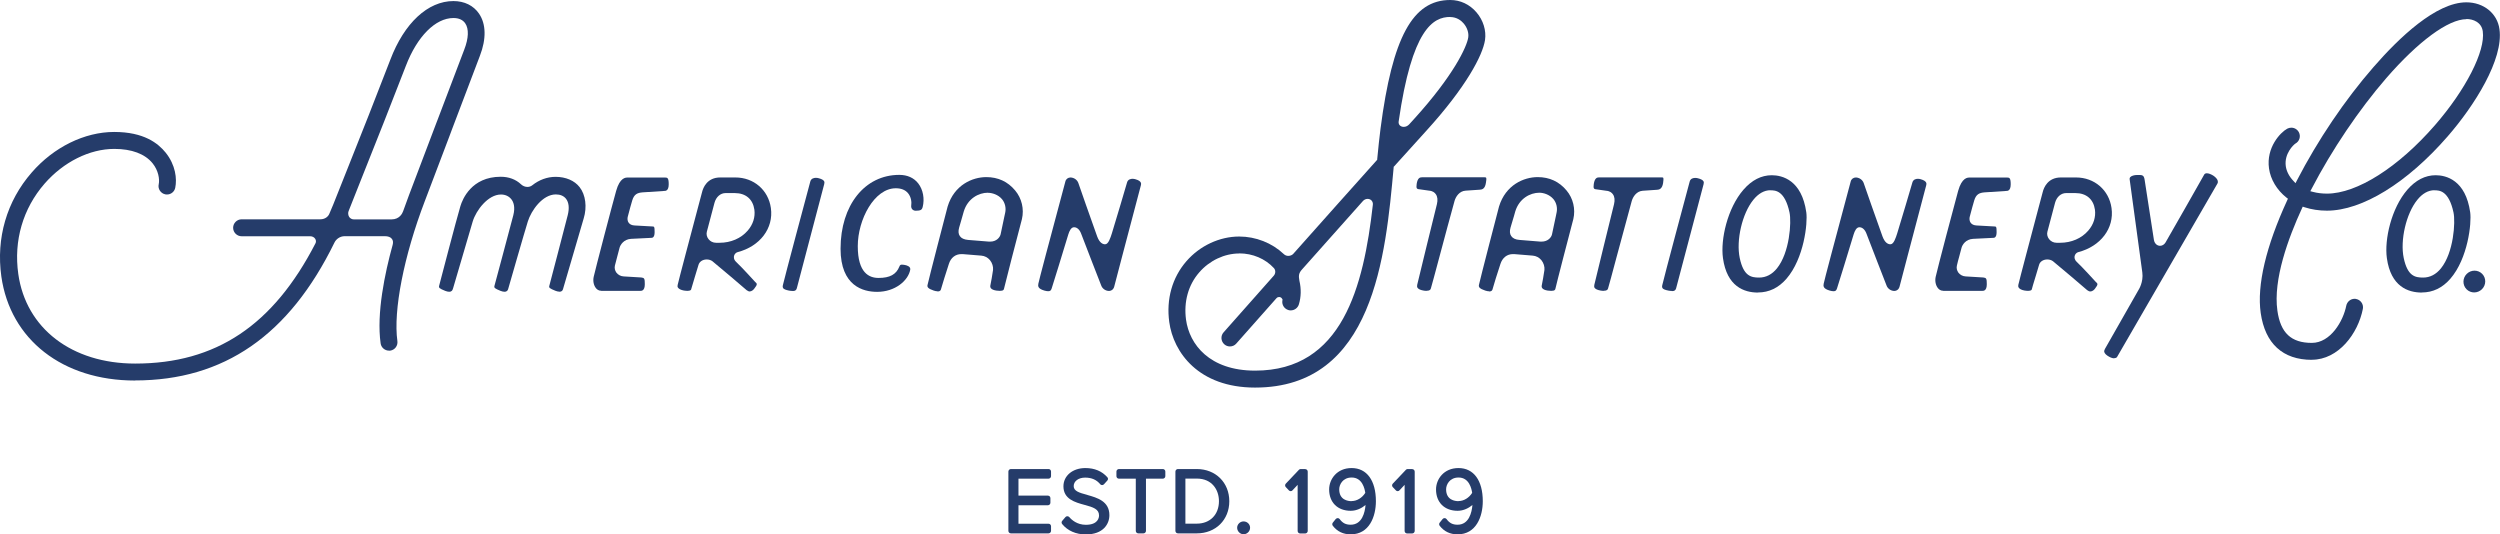 <?xml version="1.0" encoding="UTF-8"?>
<svg xmlns="http://www.w3.org/2000/svg" viewBox="0 0 280.2 59.89">
  <g style="isolation: isolate;">
    <g id="Layer_1">
      <g>
        <g>
          <path d="M15.13,42.65c-8.1,0-13.98-4.58-14.98-11.67-.6-4.29.6-8.43,3.4-11.64,2.47-2.85,5.93-4.55,9.25-4.55s4.91,1.26,5.77,2.32c1.11,1.38,1.28,2.93,1.07,3.94-.09.44-.48.75-.92.75-.07,0-.13,0-.2-.02-.25-.05-.46-.2-.6-.41-.14-.21-.19-.47-.13-.72.12-.57-.04-1.55-.69-2.35-.85-1.05-2.34-1.61-4.29-1.61-2.77,0-5.69,1.46-7.81,3.89-2.43,2.79-3.48,6.39-2.95,10.13.86,6.1,6,10.04,13.1,10.04,9.05,0,15.47-4.28,20.21-13.48.08-.15.07-.35-.03-.5-.11-.18-.32-.29-.56-.29h-7.69c-.52,0-.95-.43-.95-.95s.43-.95.95-.95h8.82c.55,0,.88-.32,1-.59.15-.34.29-.69.44-1.04l1.56-3.92c1.84-4.61,3.03-7.62,4.85-12.34C45.31,2.58,47.96.12,50.82.12c1.23,0,2.25.5,2.87,1.41.79,1.15.83,2.83.1,4.72-.68,1.77-1.89,4.97-3.12,8.22l-.28.75c-1.05,2.76-2.08,5.49-2.78,7.33-2.34,6.12-3.55,12.28-3.07,15.68.07.52-.29,1-.81,1.07-.04,0-.09,0-.13,0-.47,0-.88-.35-.94-.82-.47-3.36.47-7.86,1.35-11.04.07-.27.05-.5-.09-.67-.15-.2-.42-.3-.81-.3h-4.46c-.6,0-1,.38-1.16.71-5.08,10.4-12.4,15.46-22.36,15.46ZM50.82,2.02c-2.01,0-4.06,2.05-5.33,5.36-1.83,4.74-3.03,7.75-4.85,12.32l-1.57,3.96c-.07.17-.07.45.07.66.12.17.31.27.53.27h4.21c.91,0,1.22-.69,1.3-.91.22-.63.44-1.23.66-1.81.77-2,1.92-5.06,3.06-8.07l.17-.44c1.17-3.1,2.31-6.1,2.96-7.79.5-1.29.54-2.34.11-2.96-.26-.38-.71-.59-1.31-.59Z" style="fill: #253c6a; mix-blend-mode: multiply;"/>
          <g>
            <path d="M159.89,32.6c-.11,0-.24-.01-.38-.04-.32-.06-.53-.16-.63-.3-.06-.09-.07-.2-.04-.34.12-.58,2-8.17,2.21-9.04.11-.46.07-.85-.13-1.12-.11-.16-.33-.36-.74-.39l-1.05-.15c-.12,0-.26-.03-.32-.1-.06-.07-.07-.24-.03-.5.1-.66.35-.75.59-.75h7.02c.1,0,.15.02.17.04.06.07.02.37-.02.59-.1.66-.42.75-.67.76l-1.62.11c-.68.05-1.09.66-1.23,1.17-.43,1.54-1.12,4.12-1.69,6.25-.47,1.76-.88,3.29-.96,3.54-.04.14-.13.26-.49.26h0Z" style="fill: #253c6a; mix-blend-mode: multiply;"/>
            <path d="M179.74,32.6c-.11,0-.24-.01-.38-.04-.32-.06-.53-.16-.63-.29-.06-.09-.07-.2-.04-.34.12-.58,2-8.17,2.21-9.04.11-.46.07-.85-.13-1.12-.11-.16-.33-.36-.74-.39l-1.05-.15c-.12,0-.26-.03-.32-.1-.06-.07-.07-.24-.03-.5.1-.66.35-.75.59-.75h7.02c.1,0,.15.02.17.04.06.07.02.37-.01.59-.1.66-.43.75-.67.76l-1.62.11c-.68.05-1.09.66-1.23,1.17-.43,1.56-1.14,4.18-1.71,6.32-.47,1.77-.86,3.21-.94,3.46-.04.14-.13.26-.49.26h0Z" style="fill: #253c6a; mix-blend-mode: multiply;"/>
            <path d="M197.03,32.79c-1.54,0-3.48-.67-3.92-3.86-.29-2.08.5-5.6,2.3-7.67.93-1.07,2-1.62,3.17-1.62s3.36.54,3.87,4.16c.17,1.2-.25,5.17-2.23,7.45-.88,1.01-1.95,1.53-3.18,1.53ZM198.43,21.32c-.69,0-1.35.37-1.92,1.08-1.25,1.54-1.94,4.53-1.52,6.52.43,2.03,1.27,2.19,2.17,2.19.77,0,1.45-.35,2-1.03,1.43-1.77,1.64-5.19,1.41-6.26-.53-2.49-1.61-2.49-2.13-2.49Z" style="fill: #253c6a; mix-blend-mode: multiply;"/>
            <path d="M236.97,40.16c-.12,0-.33-.03-.6-.19-.29-.16-.47-.34-.52-.51-.03-.11,0-.22.07-.35l3.78-6.64s.56-.85.41-1.94c-.14-1.01-1.42-10.44-1.42-10.44-.01-.09,0-.16.06-.23.13-.15.45-.25.8-.25h.1c.44,0,.64,0,.72.54,0,0,.97,6.25,1.04,6.73.06.39.34.67.69.67.24,0,.47-.14.61-.37.27-.43,4.13-7.25,4.33-7.6.04-.07.11-.16.3-.16.2,0,.46.1.72.26.12.08.71.49.46.91l-11.24,19.42c-.05.08-.16.13-.31.13Z" style="fill: #253c6a; mix-blend-mode: multiply;"/>
            <path d="M234.3,32.67c-.12,0-.24-.05-.37-.15-.13-.12-3.45-2.95-3.83-3.24-.17-.13-.4-.2-.64-.2-.45,0-.82.24-.92.6-.07.26-.22.74-.37,1.24-.26.85-.42,1.38-.44,1.49-.01.05-.04.19-.43.19-.13,0-.27-.02-.41-.04-.31-.06-.54-.17-.63-.32-.06-.08-.07-.18-.05-.3.12-.56,1.51-5.77,2.25-8.58.27-1.01.46-1.73.49-1.84.12-.49.57-1.63,2.03-1.63h1.7c2.06,0,3.7,1.41,3.98,3.43.32,2.26-1.22,4.29-3.73,4.94-.19.05-.35.22-.4.42-.04.14-.05.41.24.68.67.63,2.09,2.2,2.11,2.22.28.23.27.31-.07.77-.09.12-.27.31-.51.31ZM231.57,21.64c-.57,0-1.06.43-1.24,1.09-.29,1.06-.51,1.92-.86,3.25-.07.27,0,.58.19.82.2.26.51.41.84.41h.4c1.25,0,2.4-.49,3.15-1.36.6-.69.86-1.52.75-2.35-.17-1.18-.97-1.86-2.19-1.86h-1.04Z" style="fill: #253c6a; mix-blend-mode: multiply;"/>
            <path d="M187.38,32.61c-.11,0-.24-.01-.39-.04-.36-.07-.58-.16-.66-.28-.03-.05-.07-.14-.02-.34.16-.74,2.88-10.91,3.07-11.6.09-.36.43-.41.62-.41.1,0,.2.01.3.04.32.08.54.19.62.33.05.08.06.19.02.33-.42,1.56-1.21,4.6-1.9,7.2-.59,2.25-1.09,4.17-1.18,4.47-.06.2-.15.32-.48.32Z" style="fill: #253c6a; mix-blend-mode: multiply;"/>
            <path d="M205.51,32.64c-.12,0-.26-.02-.43-.07-.73-.21-.74-.49-.68-.78.09-.45,1.14-4.41,2.95-11.16l.08-.3c.07-.27.3-.44.59-.44.42.03.74.29.86.62h0s1.53,4.41,2.11,5.99c.27.73.63.88.89.88.37,0,.59-.7.76-1.23.37-1.2,1.64-5.46,1.7-5.7.1-.37.46-.41.61-.41.1,0,.2.01.3.04.76.21.68.52.64.69-.45,1.69-1.4,5.31-2.05,7.77-.47,1.78-.84,3.23-.94,3.59-.08.3-.31.48-.61.48-.4-.02-.73-.28-.85-.62,0,0-1.93-4.95-2.25-5.81-.17-.45-.46-.71-.79-.71s-.52.4-.65.82c-.58,1.93-1.67,5.46-1.86,6.04-.08.24-.17.31-.39.31Z" style="fill: #253c6a; mix-blend-mode: multiply;"/>
            <path d="M217.79,32.59c-.29,0-.48-.16-.59-.3-.25-.31-.35-.8-.25-1.26.16-.76,2.13-8.24,2.52-9.64.42-1.49,1.06-1.49,1.27-1.49h4.23c.24,0,.39.04.39.75,0,.75-.36.75-.5.75-.02,0-1.93.12-2.43.16-.59.05-.95.21-1.16.91-.1.32-.33,1.17-.5,1.82-.03.12-.08.42.1.67.13.19.35.29.65.31.63.04,1.98.11,1.98.11.23,0,.28,0,.28.64s-.28.64-.4.64c-.01,0-1.56.07-2.24.11-.83.05-1.2.67-1.29,1l-.26.98c-.11.39-.19.69-.26,1.01-.07.28,0,.56.16.79.19.25.48.41.8.43.59.04,1.99.12,1.99.12.35.04.4.12.4.75,0,.75-.36.75-.5.75h-4.39Z" style="fill: #253c6a; mix-blend-mode: multiply;"/>
            <path d="M166.89,32.65c-.12,0-.26-.03-.42-.08-.66-.22-.76-.4-.71-.64.15-.71,1.99-7.8,2.25-8.78.74-2.43,2.79-3.3,4.33-3.3,1.32,0,2.41.5,3.24,1.5.74.88,1.02,2.08.76,3.2-.5,1.9-1.88,7.2-2.01,7.81-.02.09-.05.24-.47.24h0c-.12,0-.25-.01-.39-.03-.31-.05-.52-.14-.62-.28-.06-.09-.08-.2-.04-.35.04-.2.23-1.18.29-1.68.04-.37-.09-.79-.34-1.1-.25-.3-.59-.48-.97-.51l-2.08-.17s-.09,0-.14,0c-.66,0-1.17.4-1.4,1.1-.28.85-.82,2.55-.87,2.79-.03.15-.1.3-.39.3ZM172.53,21.6c-1.03,0-2.26.65-2.7,2.1-.08.32-.2.7-.34,1.17l-.19.64c-.11.39-.09.71.08.95.17.25.48.4.92.43l2.35.19s.09,0,.13,0c.73,0,1.1-.49,1.17-.82.17-.76.32-1.52.42-1.98.05-.25.08-.41.09-.44.12-.53-.01-1.11-.35-1.52-.45-.53-1.13-.72-1.58-.72Z" style="fill: #253c6a; mix-blend-mode: multiply;"/>
          </g>
          <g>
            <path d="M84.05,32.67c-.12,0-.24-.05-.37-.15-.13-.12-3.45-2.95-3.83-3.24-.17-.13-.4-.2-.64-.2-.45,0-.81.24-.92.6-.07.26-.23.75-.38,1.25-.21.68-.41,1.37-.44,1.48,0,.05-.04.19-.43.19-.13,0-.27-.02-.41-.04-.31-.06-.54-.17-.64-.32-.06-.08-.07-.18-.04-.3.12-.56,1.53-5.85,2.28-8.69.25-.95.43-1.62.46-1.73.12-.49.57-1.63,2.03-1.63h1.7c2.06,0,3.7,1.41,3.98,3.43.32,2.26-1.22,4.29-3.73,4.94-.19.05-.35.22-.4.42-.03.14-.05.41.24.68.67.63,2.09,2.2,2.11,2.22.28.23.27.31-.08.77-.09.12-.27.31-.51.31ZM81.32,21.64c-.57,0-1.06.43-1.24,1.09-.29,1.06-.51,1.92-.86,3.25-.07.27,0,.58.19.82.2.26.51.41.84.41h.4c1.25,0,2.4-.49,3.15-1.36.6-.69.86-1.52.75-2.35-.17-1.18-.97-1.86-2.2-1.86h-1.04Z" style="fill: #253c6a; mix-blend-mode: multiply;"/>
            <path d="M88.83,32.61c-.11,0-.24-.01-.4-.04-.36-.07-.58-.16-.66-.28-.03-.05-.07-.14-.02-.35.15-.69,2.62-9.93,3.07-11.6.09-.35.43-.41.62-.41.1,0,.2.01.3.04.32.08.54.19.62.33.05.08.06.19.02.33-.41,1.54-1.2,4.56-1.88,7.14-.6,2.28-1.11,4.22-1.19,4.53-.06.2-.15.32-.47.32Z" style="fill: #253c6a; mix-blend-mode: multiply;"/>
            <path d="M117.49,32.64c-.12,0-.26-.02-.43-.07-.73-.21-.74-.49-.68-.78.09-.45,1.14-4.41,2.95-11.16l.08-.3c.07-.27.3-.44.59-.44.42.03.74.29.86.62h0s1.53,4.41,2.11,5.99c.27.73.63.88.89.88.37,0,.59-.7.76-1.23.37-1.2,1.64-5.46,1.7-5.7.1-.37.46-.41.61-.41.1,0,.2.01.3.04.76.21.68.52.64.69-.45,1.69-1.4,5.31-2.05,7.77-.47,1.78-.84,3.23-.94,3.59-.08.3-.31.48-.61.48-.4-.02-.73-.28-.85-.62,0,0-1.93-4.95-2.25-5.81-.17-.45-.46-.71-.79-.71s-.52.4-.65.82c-.58,1.93-1.67,5.46-1.86,6.04-.08.24-.17.31-.39.31Z" style="fill: #253c6a; mix-blend-mode: multiply;"/>
            <path d="M67.38,32.59c-.29,0-.48-.16-.59-.3-.25-.31-.35-.8-.25-1.26.16-.74,2.12-8.23,2.52-9.64.42-1.49,1.06-1.49,1.27-1.49h4.23c.24,0,.39.04.39.75,0,.75-.36.75-.5.75-.02,0-1.93.12-2.43.16-.59.05-.95.21-1.16.91-.1.32-.33,1.16-.5,1.82-.03.12-.08.42.1.67.13.19.35.29.65.31.63.04,1.98.11,1.98.11.23,0,.28,0,.28.64s-.28.64-.4.64c-.01,0-1.56.07-2.24.11-.82.05-1.2.67-1.29,1l-.26.99c-.1.39-.18.68-.26,1-.07.28,0,.56.16.79.19.25.48.41.8.43.59.04,1.99.12,1.99.12.35.04.4.12.4.75,0,.75-.36.75-.5.75h-4.39Z" style="fill: #253c6a; mix-blend-mode: multiply;"/>
            <path d="M98.3,32.71c-1.53,0-4.09-.63-4.09-4.83,0-4.88,2.71-8.28,6.58-8.28.91,0,1.64.33,2.13.96.54.7.73,1.72.49,2.66-.07.27-.2.4-.77.4-.16,0-.3-.06-.4-.17-.09-.11-.13-.26-.11-.41.06-.37,0-.96-.36-1.39-.31-.37-.77-.55-1.37-.55-2.4,0-4.26,3.49-4.26,6.49s1.27,3.56,2.33,3.56c1.26,0,1.98-.39,2.33-1.27.07-.19.15-.22.29-.22.1,0,.21.02.34.04.25.05.65.18.59.53-.23,1.22-1.69,2.48-3.72,2.48Z" style="fill: #253c6a; mix-blend-mode: multiply;"/>
            <path d="M105.08,32.65c-.12,0-.26-.03-.42-.08-.66-.22-.76-.4-.7-.64.15-.71,1.99-7.79,2.25-8.78.74-2.43,2.79-3.3,4.33-3.3,1.32,0,2.41.5,3.24,1.5.74.88,1.02,2.08.76,3.2-.54,2.05-1.88,7.21-2.01,7.81-.02.09-.05.24-.47.24h0c-.12,0-.25-.01-.39-.03-.31-.05-.52-.14-.62-.28-.06-.09-.08-.2-.04-.35.05-.23.23-1.2.29-1.68.04-.37-.09-.79-.34-1.1-.25-.3-.59-.48-.98-.51l-2.09-.17s-.09,0-.14,0c-.66,0-1.18.4-1.4,1.1-.28.85-.81,2.55-.87,2.79-.03.15-.1.3-.4.3ZM110.72,21.6c-1.03,0-2.26.65-2.7,2.1-.08.32-.19.69-.33,1.16l-.19.65c-.11.39-.09.71.08.95.17.25.48.39.92.43l2.35.19s.09,0,.13,0c.72,0,1.09-.49,1.17-.82.16-.75.32-1.49.41-1.95.05-.26.09-.43.1-.46.12-.53-.01-1.11-.35-1.52-.44-.53-1.13-.72-1.57-.72Z" style="fill: #253c6a; mix-blend-mode: multiply;"/>
            <path d="M62.69,32.69c-.13,0-.28-.04-.44-.1-.66-.27-.75-.34-.68-.57,0,0,1.74-6.62,2.06-7.9.2-.79.13-1.43-.19-1.84-.25-.32-.64-.49-1.14-.49-1.5,0-2.76,1.81-3.14,3.03-.36,1.14-2.19,7.52-2.21,7.59-.04.12-.12.29-.41.29-.13,0-.28-.04-.44-.1-.66-.27-.74-.34-.68-.57,0,0,1.78-6.62,2.11-7.9.24-.94.02-1.5-.22-1.8-.27-.34-.68-.53-1.16-.53-1.46,0-2.8,1.79-3.17,3.03-.42,1.41-2.18,7.42-2.18,7.42l-.05.15c-.04.13-.12.3-.41.3-.13,0-.28-.04-.44-.1-.66-.27-.74-.34-.68-.58.02-.08,1.96-7.52,2.38-8.91.23-.77,1.24-3.3,4.52-3.3.9,0,1.69.29,2.28.85.19.18.45.29.71.29.2,0,.39-.06.54-.18.78-.62,1.69-.95,2.62-.95,1.14,0,2.12.42,2.69,1.15.68.86.85,2.24.46,3.51-.37,1.26-2.32,7.93-2.32,7.93-.04.13-.12.29-.41.29Z" style="fill: #253c6a; mix-blend-mode: multiply;"/>
          </g>
          <path d="M140.67,43.44c-6.35,0-9.16-3.96-9.62-7.35-.35-2.56.33-4.98,1.92-6.81,1.51-1.74,3.72-2.77,5.92-2.77,1.86,0,3.68.72,4.99,1.96.13.13.31.21.51.21.22,0,.44-.09.56-.23,3.15-3.55,6.54-7.34,9.36-10.49l.05-.06v-.08c.13-1.33.24-2.42.37-3.41,1.33-10.23,3.6-14.41,7.81-14.41,1.13,0,2.18.49,2.94,1.38.76.88,1.12,2.04.96,3.11-.26,1.71-2.12,5.27-6.58,10.17-.98,1.07-2.21,2.44-3.6,3.98l-.06.06v.08c-.9,9.84-2.23,24.66-15.53,24.66ZM138.89,28.41c-1.65,0-3.33.79-4.48,2.12-1.23,1.41-1.75,3.29-1.48,5.3.38,2.76,2.62,5.71,7.74,5.71,9.78,0,12.16-9.4,13.2-18.6.02-.17-.03-.33-.14-.46-.11-.12-.27-.19-.45-.19-.2,0-.39.09-.53.25-2.21,2.48-4.58,5.14-6.81,7.65-.4.44-.4.73-.3,1.29.21.89.19,1.8-.06,2.63-.12.4-.49.68-.92.68-.09,0-.18-.01-.26-.04-.46-.14-.75-.59-.67-1.07l.02-.11-.09-.14c-.07-.09-.18-.14-.3-.14-.08,0-.19.02-.3.14-1.75,1.97-3.31,3.73-4.5,5.08-.18.21-.44.32-.71.32-.23,0-.45-.08-.63-.24-.39-.35-.43-.95-.08-1.34,1.44-1.62,3.4-3.84,5.59-6.31.25-.25.27-.65.05-.89-.97-1.05-2.38-1.65-3.88-1.65ZM162.54,1.9c-1.91,0-4.29,1.33-5.78,11.73-.02.15.02.29.11.4.11.12.27.19.46.19h0c.22,0,.44-.1.6-.27l.52-.57c4.48-4.92,5.96-8.16,6.11-9.18.08-.51-.12-1.12-.52-1.58-.23-.27-.73-.71-1.5-.71Z" style="fill: #253c6a; mix-blend-mode: multiply;"/>
        </g>
        <g>
          <path d="M259.12,40.33c-3.27,0-5.25-1.82-5.74-5.25-.44-3.1.59-7.47,2.97-12.63l.08-.18-.16-.12c-1.08-.85-1.79-2.05-1.96-3.27-.33-2.34,1.27-4.04,2.05-4.46.14-.07.29-.11.45-.11.35,0,.67.19.84.5.25.46.08,1.03-.38,1.28-.22.14-1.27,1.14-1.08,2.53.08.58.38,1.16.85,1.65l.24.26.16-.31c2.33-4.51,5.37-9.02,8.58-12.7,2.88-3.31,7.02-7.26,10.41-7.26,1.94,0,3.47,1.24,3.71,3.01.48,3.39-2.83,8.6-5.81,12.02-4.53,5.21-9.58,8.32-13.53,8.32-.88,0-1.72-.13-2.5-.38l-.21-.07-.09.2c-1.52,3.3-3.24,7.97-2.75,11.45.35,2.5,1.54,3.62,3.86,3.62,2.1,0,3.52-2.44,3.86-4.17.09-.44.48-.77.92-.77.06,0,.12,0,.19.02.51.1.85.6.75,1.11-.54,2.76-2.73,5.7-5.72,5.7ZM276.44,2.15c-2.03,0-5.39,2.47-8.98,6.6-3.06,3.53-6.11,8.05-8.37,12.4l-.15.28.31.08c.49.13,1.02.19,1.56.19,3.35,0,7.99-2.94,12.1-7.67,3.47-3.99,5.67-8.32,5.36-10.52-.14-1.02-1.08-1.38-1.84-1.38Z" style="fill: #253c6a; mix-blend-mode: multiply;"/>
          <ellipse cx="277.31" cy="31.54" rx="1.23" ry="1.21" transform="translate(58.3 204.54) rotate(-44.79)" style="fill: #253c6a; mix-blend-mode: multiply;"/>
          <path d="M271.44,32.79c-1.54,0-3.48-.67-3.92-3.86-.29-2.08.5-5.6,2.3-7.67.93-1.07,2-1.62,3.17-1.62s3.36.54,3.87,4.16c.17,1.2-.25,5.17-2.23,7.45-.88,1.01-1.95,1.53-3.18,1.53ZM272.85,21.32c-.69,0-1.35.37-1.92,1.08-1.25,1.54-1.94,4.53-1.52,6.52.43,2.03,1.27,2.19,2.17,2.19.77,0,1.45-.35,2-1.03,1.43-1.77,1.64-5.19,1.41-6.26-.53-2.49-1.61-2.49-2.13-2.49Z" style="fill: #253c6a; mix-blend-mode: multiply;"/>
        </g>
      </g>
      <g style="mix-blend-mode: multiply;">
        <path d="M117.52,52.57h-4.22c-.15,0-.28.13-.28.28v6.65c0,.15.12.28.28.28h4.22c.15,0,.28-.13.28-.28v-.52c0-.15-.12-.28-.28-.28h-3.37v-2.07h3.3c.15,0,.28-.13.28-.28v-.52c0-.15-.12-.28-.28-.28h-3.3v-1.9h3.37c.15,0,.28-.13.28-.28v-.52c0-.15-.12-.28-.28-.28Z" style="fill: #253c6a;"/>
        <path d="M121.87,55.47c-.95-.25-1.53-.44-1.53-.99s.54-.95,1.28-.95,1.29.25,1.69.74c.05.06.13.1.21.1.07,0,.16-.03.21-.09l.38-.42c.1-.11.1-.27,0-.37-.6-.68-1.43-1.03-2.46-1.03-1.43,0-2.46.86-2.46,2.05,0,1.43,1.3,1.79,2.37,2.08.98.26,1.62.48,1.62,1.18,0,.25-.11,1.05-1.48,1.05-.97,0-1.58-.54-1.86-.87-.11-.12-.32-.12-.42,0l-.37.43c-.09.1-.09.25,0,.36.61.75,1.55,1.16,2.65,1.16,1.95,0,2.64-1.17,2.64-2.16,0-1.56-1.36-1.95-2.46-2.26Z" style="fill: #253c6a;"/>
        <path d="M130.34,52.57h-4.93c-.15,0-.28.13-.28.28v.52c0,.15.12.28.28.28h1.89v5.85c0,.15.12.28.28.28h.58c.15,0,.28-.13.28-.28v-5.85h1.89c.15,0,.28-.13.28-.28v-.52c0-.15-.12-.28-.28-.28Z" style="fill: #253c6a;"/>
        <path d="M134.14,52.57h-2.12c-.15,0-.28.13-.28.28v6.65c0,.15.12.28.28.28h2.12c2.11,0,3.64-1.51,3.64-3.6s-1.53-3.61-3.64-3.61ZM132.86,53.64h1.28c1.71,0,2.48,1.27,2.48,2.53,0,1.51-1,2.52-2.48,2.52h-1.28v-5.05Z" style="fill: #253c6a;"/>
        <path d="M139.38,58.44c-.39,0-.72.32-.72.71s.33.73.72.73.73-.33.73-.73-.33-.71-.73-.71Z" style="fill: #253c6a;"/>
        <path d="M146.3,52.57h-.52c-.08,0-.15.03-.2.09l-1.47,1.55c-.1.11-.1.28,0,.38l.35.37c.05.06.13.09.2.09h0c.08,0,.15-.03.2-.09l.58-.62v5.17c0,.15.12.28.28.28h.57c.15,0,.28-.13.28-.28v-6.65c0-.15-.12-.28-.28-.28Z" style="fill: #253c6a;"/>
        <path d="M151.48,52.46c-1.63,0-2.51,1.24-2.51,2.4,0,1.45.95,2.39,2.42,2.39.66,0,1.24-.3,1.66-.65-.07.83-.38,2.21-1.67,2.21-.54,0-.9-.18-1.23-.63-.05-.07-.13-.11-.22-.11-.07,0-.17.04-.22.1l-.33.41c-.08.1-.08.24,0,.35.5.64,1.16.96,2.01.96,2.08,0,2.82-2,2.82-3.71,0-2.33-1.02-3.72-2.72-3.72ZM151.49,56.17c-.42,0-1.39-.13-1.39-1.33,0-.51.38-1.32,1.4-1.32,1.2,0,1.46,1.29,1.52,1.72-.35.56-.94.92-1.53.92Z" style="fill: #253c6a;"/>
        <path d="M158.29,52.57h-.52c-.08,0-.15.03-.2.09l-1.47,1.55c-.1.11-.1.28,0,.38l.35.37c.05.06.13.09.2.09h0c.08,0,.15-.03.2-.09l.58-.62v5.17c0,.15.12.28.28.28h.57c.15,0,.28-.13.28-.28v-6.65c0-.15-.12-.28-.28-.28Z" style="fill: #253c6a;"/>
        <path d="M163.46,52.46c-1.63,0-2.51,1.24-2.51,2.4,0,1.45.95,2.39,2.42,2.39.66,0,1.24-.3,1.66-.65-.07.83-.38,2.21-1.67,2.21-.54,0-.9-.18-1.23-.63-.05-.07-.13-.11-.22-.11-.1,0-.17.04-.22.1l-.33.41c-.08.1-.08.24,0,.35.5.64,1.16.96,2.01.96,2.08,0,2.82-2,2.82-3.71,0-2.33-1.02-3.72-2.72-3.72ZM163.47,56.17c-.42,0-1.39-.13-1.39-1.33,0-.51.38-1.32,1.4-1.32,1.2,0,1.46,1.29,1.52,1.72-.35.56-.94.92-1.53.92Z" style="fill: #253c6a;"/>
      </g>
    </g>
  </g>
</svg>
